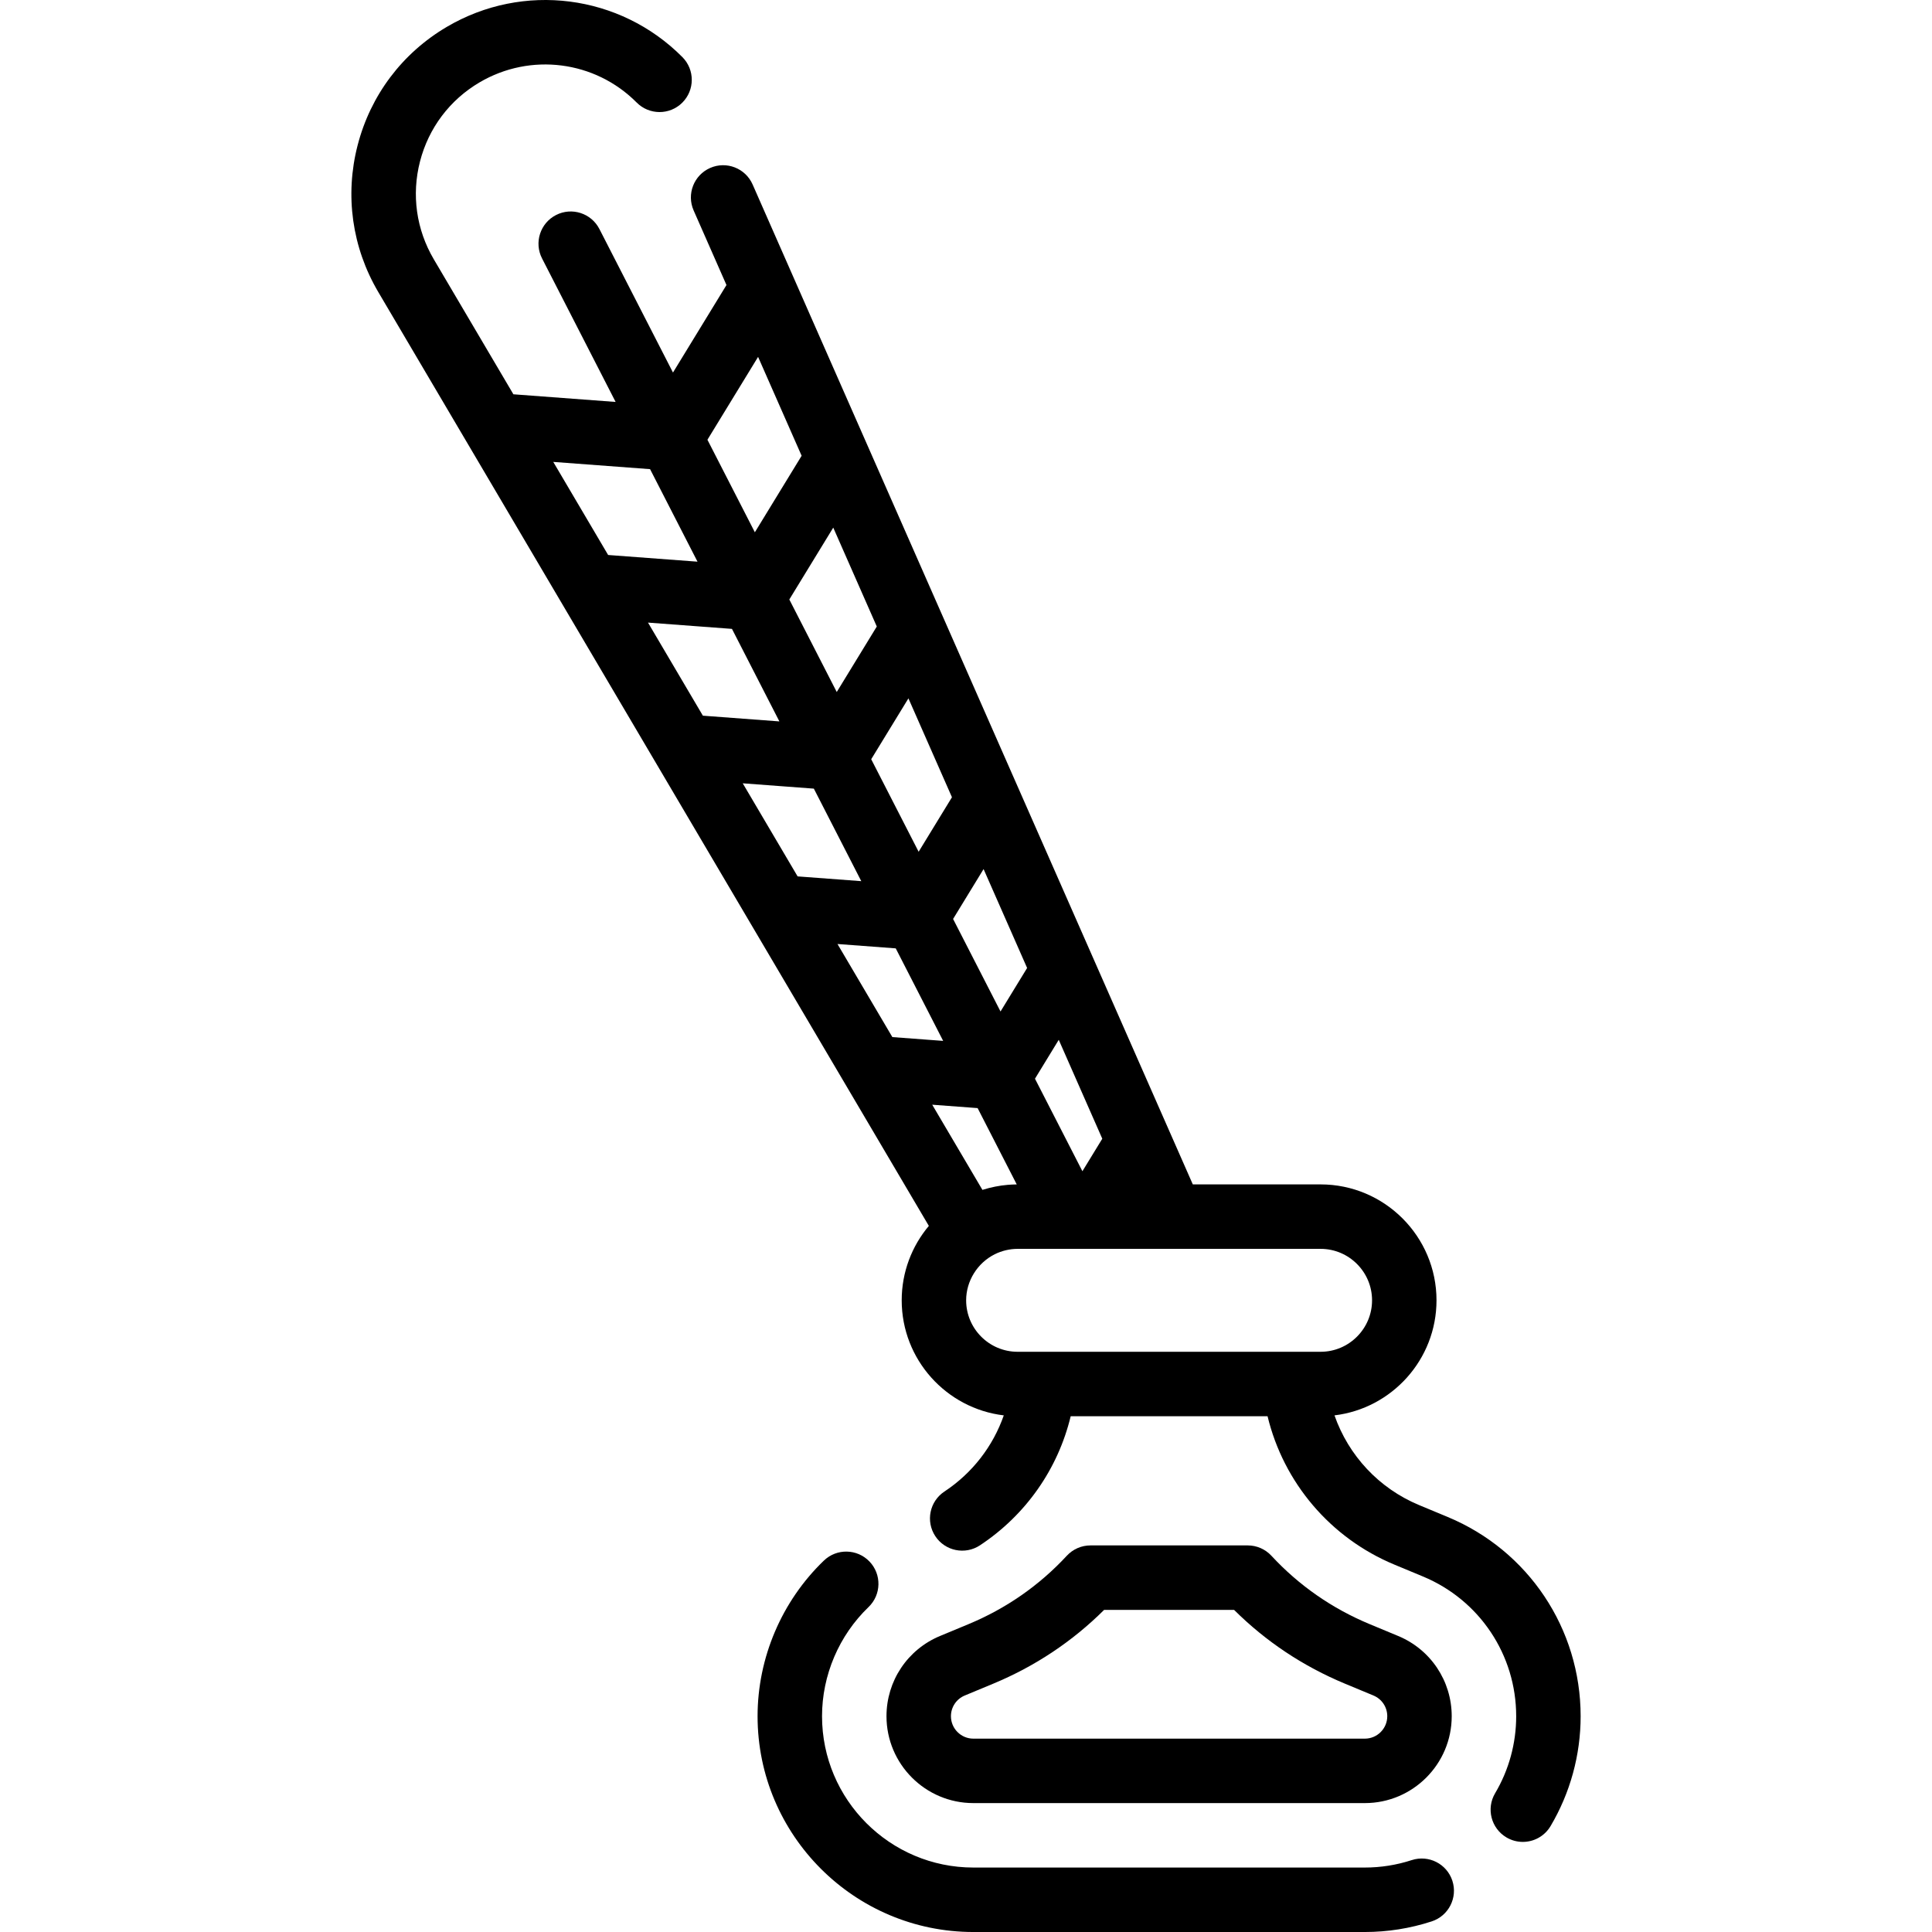 <?xml version="1.0" encoding="iso-8859-1"?>
<!-- Generator: Adobe Illustrator 19.0.0, SVG Export Plug-In . SVG Version: 6.00 Build 0)  -->
<svg version="1.1" id="Layer_1" xmlns="http://www.w3.org/2000/svg" xmlns:xlink="http://www.w3.org/1999/xlink" x="0px" y="0px"
	 viewBox="0 0 512 512" style="enable-background:new 0 0 512 512;" xml:space="preserve">
<g>
	<g>
		<path d="M370.532,433.554l-7.555-3.141c-9.985-4.151-18.749-10.25-26.046-18.126c-1.617-1.745-3.886-2.736-6.265-2.736h-41.683
			c-2.379,0-4.648,0.992-6.265,2.736c-7.297,7.877-16.061,13.974-26.046,18.126l-7.558,3.141
			c-8.617,3.582-14.185,11.927-14.185,21.26c0,12.696,10.328,23.025,23.024,23.025h103.744c12.695,0,23.024-10.328,23.024-23.025
			C384.719,445.481,379.15,437.137,370.532,433.554z M361.697,460.759H257.953c-3.278,0-5.944-2.667-5.944-5.944
			c0-2.408,1.437-4.563,3.66-5.486l7.558-3.141c11.089-4.611,20.956-11.179,29.38-19.555h34.435
			c8.424,8.376,18.291,14.946,29.38,19.555l7.557,3.141c2.224,0.925,3.661,3.078,3.661,5.486
			C367.64,458.092,364.974,460.759,361.697,460.759z"/>
	</g>
</g>
<g>
	<g>
		<path d="M383.644,402.009l-7.555-3.141c-10.671-4.436-18.724-13.159-22.436-23.781c15.206-1.827,27.036-14.799,27.036-30.49
			c0-16.939-13.781-30.719-30.719-30.719h-33.862l-26.528-60.259l-0.001-0.001l-19.915-45.238c-0.002-0.003-0.003-0.009-0.006-0.013
			l-19.909-45.227c-0.003-0.008-0.007-0.016-0.011-0.024l-39.831-90.478c-0.001-0.003-0.002-0.006-0.003-0.009l-10.452-23.744
			c-1.901-4.317-6.942-6.276-11.257-4.375c-4.317,1.901-6.276,6.94-4.375,11.257l8.703,19.771l-14.175,23.188L158.847,60.69
			c-2.152-4.197-7.299-5.856-11.497-3.704c-4.197,2.152-5.856,7.299-3.704,11.497l19.498,38.035l-27.09-2.027L114.965,68.72
			c-4.645-7.878-5.943-17.092-3.656-25.947c2.287-8.855,7.883-16.288,15.761-20.933c13.501-7.958,30.632-5.765,41.659,5.337
			c3.325,3.346,8.733,3.364,12.077,0.04c3.346-3.324,3.365-8.732,0.04-12.078c-16.534-16.645-42.215-19.94-62.45-8.01
			c-11.807,6.961-20.198,18.103-23.625,31.376c-3.426,13.272-1.48,27.083,5.481,38.892l23.219,39.383
			c0.064,0.116,0.132,0.229,0.202,0.342l50.069,84.927c0.017,0.031,0.035,0.06,0.054,0.091l25.06,42.507
			c0.011,0.021,0.024,0.041,0.035,0.06l25.029,42.455c0.047,0.085,0.098,0.167,0.148,0.25l22.084,37.461
			c-4.485,5.341-7.193,12.221-7.193,19.725c0,15.696,11.836,28.673,27.052,30.492c-2.858,8.185-8.315,15.279-15.73,20.184
			c-3.934,2.602-5.015,7.9-2.413,11.835s7.9,5.014,11.835,2.413c12.18-8.054,20.674-20.251,24.04-34.204h52.171
			c4.249,17.58,16.625,32.26,33.622,39.325l7.555,3.141c15.012,6.239,24.711,20.776,24.711,37.034c0,7.19-1.93,14.247-5.582,20.406
			c-2.405,4.057-1.067,9.297,2.99,11.702c1.367,0.81,2.867,1.196,4.348,1.196c2.917,0,5.76-1.495,7.354-4.187
			c5.214-8.796,7.971-18.863,7.971-29.117C418.88,431.634,405.049,410.906,383.644,402.009z M280.579,275.563l11.538,26.208
			l-5.267,8.616l-12.569-24.519L280.579,275.563z M260.659,230.316l11.538,26.208l-7.049,11.531l-12.569-24.52L260.659,230.316z
			 M252.278,211.278l-8.83,14.446l-12.569-24.52l9.862-16.132L252.278,211.278z M232.358,166.032l-10.612,17.359l-12.569-24.52
			l11.643-19.047L232.358,166.032z M200.902,94.577l11.538,26.208l-12.394,20.274l-12.57-24.52L200.902,94.577z M146.619,122.41
			l25.657,1.92l12.57,24.52l-23.684-1.772L146.619,122.41z M171.727,164.996l22.251,1.665l12.569,24.521l-20.277-1.518
			L171.727,164.996z M196.833,207.585l18.845,1.411l12.569,24.519l-16.871-1.262L196.833,207.585z M236.484,274.839l-14.543-24.668
			l15.438,1.156l12.57,24.52L236.484,274.839z M247.047,292.758l12.032,0.901l10.368,20.226c-0.801,0.006-1.603,0.043-2.404,0.112
			c-2.25,0.191-4.463,0.645-6.621,1.31c-0.024,0.007-0.048,0.013-0.071,0.019L247.047,292.758z M349.97,358.236h-80.294
			c-7.52,0-13.638-6.118-13.638-13.638c0-5.138,2.997-9.915,7.585-12.208c1.86-0.93,3.973-1.429,6.052-1.429h80.294
			c7.521-0.001,13.64,6.117,13.64,13.637S357.49,358.236,349.97,358.236z"/>
	</g>
</g>
<g>
	<g>
		<path d="M384.893,498.422c-1.462-4.487-6.287-6.936-10.766-5.476c-4.02,1.308-8.202,1.972-12.43,1.972H257.953
			c-22.114,0-40.105-17.991-40.105-40.105c0-10.859,4.492-21.402,12.327-28.929c3.401-3.266,3.508-8.672,0.24-12.074
			c-3.268-3.4-8.675-3.51-12.075-0.241c-11.169,10.73-17.574,25.764-17.574,41.246c0,31.532,25.653,57.186,57.186,57.186h103.743
			c6.027,0,11.989-0.946,17.72-2.813C383.9,507.726,386.352,502.907,384.893,498.422z"/>
	</g>
</g>
<g>
</g>
<g>
</g>
<g>
</g>
<g>
</g>
<g>
</g>
<g>
</g>
<g>
</g>
<g>
</g>
<g>
</g>
<g>
</g>
<g>
</g>
<g>
</g>
<g>
</g>
<g>
</g>
<g>
</g>
</svg>
